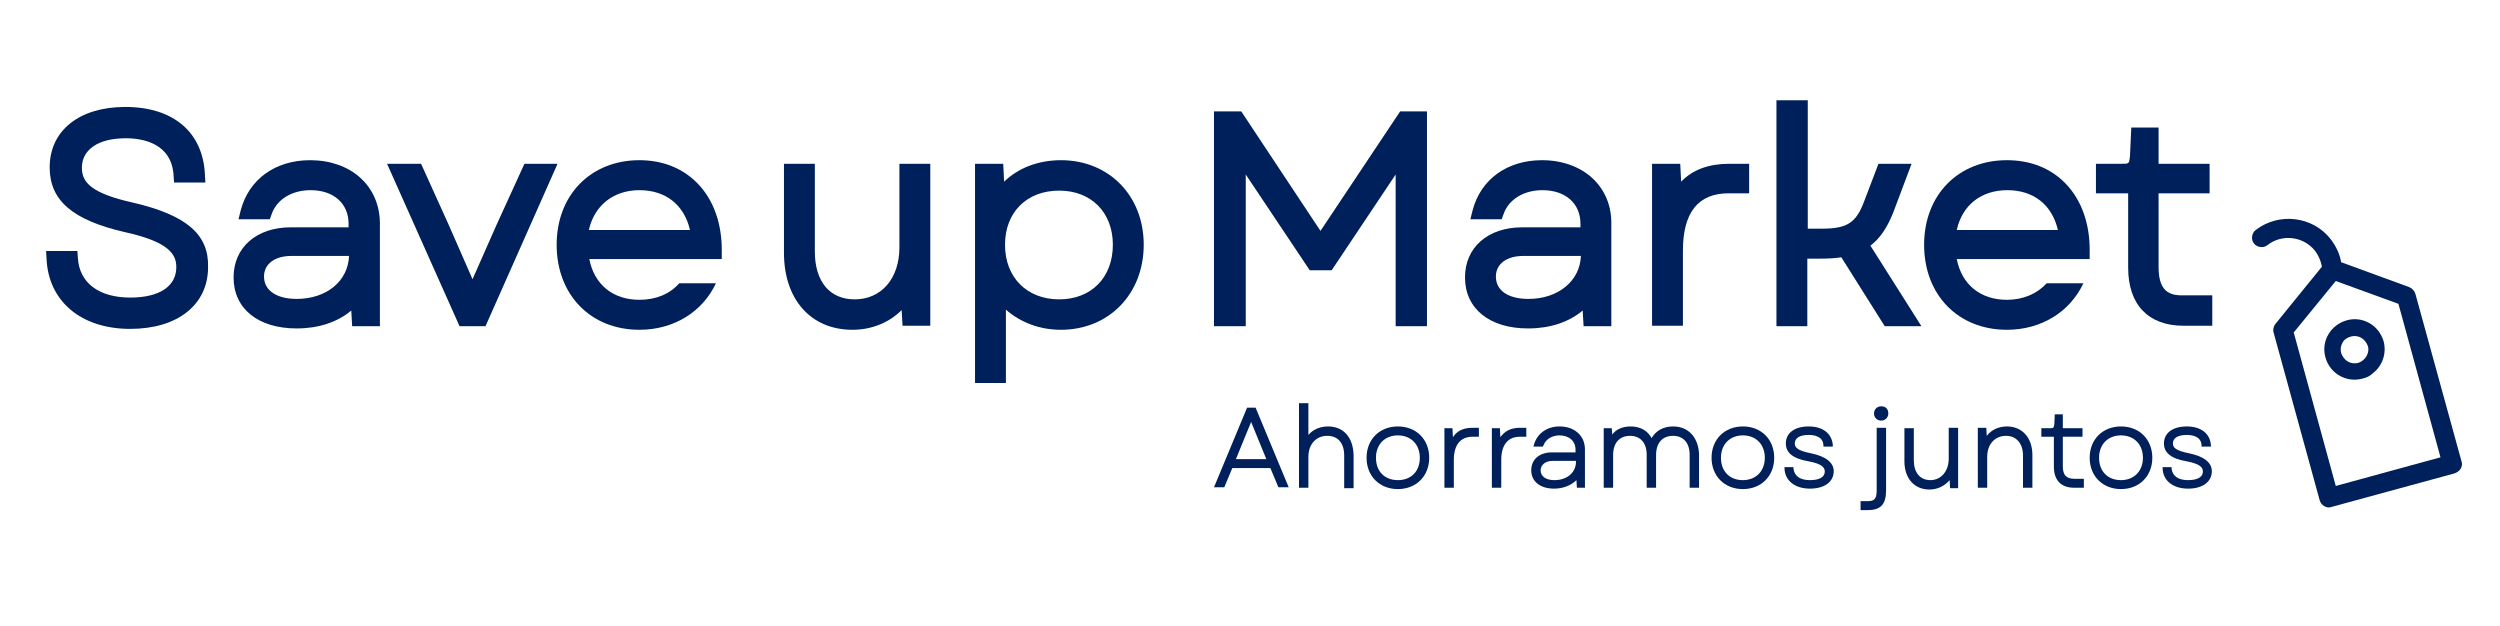 <?xml version="1.0" encoding="utf-8"?>
<!-- Generator: Adobe Illustrator 24.0.0, SVG Export Plug-In . SVG Version: 6.00 Build 0)  -->
<svg version="1.1" id="Capa_1" xmlns="http://www.w3.org/2000/svg" xmlns:xlink="http://www.w3.org/1999/xlink" x="0px" y="0px"
	 viewBox="0 0 558.7 140" style="enable-background:new 0 0 558.7 140;" xml:space="preserve">
<style type="text/css">
	.st0{fill:#00205C;}
</style>
<path class="st0" d="M276.2,102.6l3.4-8.3l3.4,8.3H276.2z M278.7,91.1l-7.4,17.8h2.3l1.8-4.3h8.5l1.8,4.3h2.3l-7.4-17.8H278.7z"/>
<polygon class="st0" points="117.2,36.6 110.9,50.4 105.6,62.4 100.3,50.3 94.1,36.6 86.5,36.6 102.7,72.9 108.5,72.9 124.6,36.6 
	"/>
<polygon class="st0" points="278.4,39 292.7,60.4 297.6,60.4 311.9,39 311.9,72.9 318.9,72.9 318.9,24.9 312.9,24.9 295.1,51.6 
	277.4,24.9 271.3,24.9 271.3,72.9 278.4,72.9 "/>
<path class="st0" d="M341.6,66.8c-4.6,0-7.3-1.9-7.3-5c0-2.8,2.4-4.6,6.1-4.6h12.9C353.1,62.8,348.2,66.8,341.6,66.8 M353.9,72.9
	h6.2V49.8c0-8.2-6.4-14-15.5-14c-7.8,0-13.7,4.3-15.5,11.2l-0.5,2h7l0.4-1.1c1.1-3.3,4.5-5.4,8.7-5.4c5.2,0,8.5,3,8.5,7.5v0.8h-13
	c-7.7,0-12.8,4.5-12.8,11.2c0,7,5.5,11.4,14.1,11.4c4.9,0,9.1-1.4,12.2-4L353.9,72.9z"/>
<path class="st0" d="M390.9,43.3v-6.7h-4.4c-4.6,0-8.2,1.3-10.8,4l-0.2-4h-6.3v36.2h6.9V56c0-8.5,3.4-12.8,10.2-12.8H390.9z"/>
<path class="st0" d="M429.4,72.9L418,54.9c2.1-1.6,3.7-3.9,5.1-7.4l4.1-10.9h-7.4l-3.2,8.4c-1.8,4.8-3.8,6.1-9.4,6.1H404V22.4H397
	v50.5h6.9V57.8h3.1c1.7,0,3.2-0.1,4.5-0.3l9.7,15.4H429.4z"/>
<path class="st0" d="M482.4,59.7V43.2h11.4v-6.6h-11.4v-8.1h-6.1L476,35c-0.2,1.6-0.2,1.6-1.8,1.6h-5.8v6.6h7.2v16.6
	c0,8.3,4.5,13,12.4,13h6.4v-6.8H488C484.7,66.1,482.4,65,482.4,59.7"/>
<path class="st0" d="M448.6,42.5c5.9,0,10,3.3,11.3,8.9h-22.6C438.5,45.9,442.7,42.5,448.6,42.5 M448.5,67c-5.9,0-10.1-3.4-11.2-9.1
	h13H467l0-1.6c0.1-6.2-1.8-11.6-5.4-15.3c-3.3-3.4-7.8-5.2-13.1-5.2c-10.9,0-18.5,7.8-18.5,18.9c0,11.2,7.6,19,18.5,19
	c7.7,0,14.1-4,17.1-10.4h-8.2C455.3,65.6,452.2,67,448.5,67"/>
<path class="st0" d="M131.6,51.4c1.2-5.4,5.4-8.9,11.3-8.9c5.9,0,10,3.3,11.3,8.9H131.6z M142.9,35.8c-10.9,0-18.5,7.8-18.5,18.9
	c0,11.2,7.6,19,18.5,19c7.7,0,14.1-4,17.1-10.4h-8.2c-2.1,2.4-5.2,3.7-8.9,3.7c-5.9,0-10.1-3.4-11.2-9.1H150h11.3l0-1.6
	c0.1-6.2-1.8-11.6-5.4-15.3C152.6,37.6,148.1,35.8,142.9,35.8"/>
<path class="st0" d="M522,108.6l-9.4-34.3l9.4-11.5l14,5.1l9.4,34.3L522,108.6z M550.1,103.1l-10.3-37.4c-0.2-0.7-0.7-1.2-1.3-1.5
	l-15.3-5.6c-0.3-1.8-1.1-3.5-2.3-5.1c-4-5.2-11.6-6.1-16.8-2.1c-0.9,0.7-1.1,2.1-0.4,3c0.7,0.9,2.1,1.1,3,0.4
	c3.3-2.6,8.1-2,10.7,1.3c0.8,1.1,1.3,2.3,1.5,3.5l-10.4,12.8c-0.4,0.5-0.6,1.3-0.4,1.9l10.3,37.5c0.2,0.6,0.5,1,1,1.3
	c0.5,0.3,1.1,0.4,1.6,0.2l27.5-7.5c0.3-0.1,0.5-0.2,0.8-0.4C550,104.9,550.4,104,550.1,103.1"/>
<path class="st0" d="M527,81.1c-0.8,0.2-1.6,0.1-2.3-0.3c-0.7-0.4-1.2-1.1-1.5-1.9c-0.2-0.8-0.1-1.6,0.3-2.3
	c0.2-0.4,0.5-0.7,0.8-0.9c0.3-0.2,0.7-0.4,1.1-0.5c0.8-0.2,1.6-0.1,2.3,0.3c0.7,0.4,1.2,1.1,1.5,1.9C529.6,78.9,528.6,80.6,527,81.1
	 M529.5,72.2c-1.6-0.9-3.4-1.1-5.1-0.6c-1.7,0.5-3.2,1.6-4.1,3.2c-0.9,1.6-1.1,3.4-0.6,5.1c1,3.6,4.7,5.7,8.3,4.7
	c0.9-0.2,1.7-0.6,2.3-1.2c2.1-1.6,3.1-4.4,2.4-7.1C532.2,74.6,531.1,73.1,529.5,72.2"/>
<path class="st0" d="M201,55.3c0,6.9-4,11.6-10,11.6c-5.6,0-8.9-4-8.9-10.7V36.6h-6.9v19.9c0,10.4,6,17.2,15.3,17.2
	c4.3,0,8.2-1.6,11-4.4l0.2,3.5h6.2V36.6H201V55.3z"/>
<path class="st0" d="M236.7,66.9c-7.2,0-12.1-4.9-12.1-12.2c0-7.2,4.8-12.1,12.1-12.1c7.2,0,12,4.9,12,12.1
	C248.7,62,243.9,66.9,236.7,66.9 M237.1,35.8c-5,0-9.5,1.7-12.7,4.8l-0.2-4h-6.3v49h6.9V69.2c3.3,2.9,7.6,4.5,12.3,4.5
	c10.7,0,18.5-8,18.5-19C255.6,43.7,247.8,35.8,237.1,35.8"/>
<path class="st0" d="M296.8,95.3c-1.8,0-3.4,0.7-4.4,1.9v-7.1h-2.1V109h2.1v-6.9c0-2.8,1.7-4.7,4.2-4.7c2.4,0,3.8,1.6,3.8,4.4v7.3
	h2.1v-7.4C302.4,97.7,300.2,95.3,296.8,95.3"/>
<path class="st0" d="M312.4,107.3c-3,0-4.9-2-4.9-5c0-3,2-5,4.9-5c2.9,0,4.9,2,4.9,5C317.3,105.3,315.4,107.3,312.4,107.3
	 M312.4,95.3c-4.1,0-7,2.9-7,7c0,4.1,2.9,7,7,7c4.1,0,7-2.9,7-7C319.4,98.2,316.5,95.3,312.4,95.3"/>
<path class="st0" d="M324.7,97.7l-0.1-2h-1.8V109h2.1v-6.2c0-3.4,1.5-5.2,4.2-5.2h1.4v-2h-1.4C327,95.6,325.6,96.3,324.7,97.7"/>
<path class="st0" d="M335.3,97.7l-0.1-2h-1.8V109h2.1v-6.2c0-3.4,1.5-5.2,4.2-5.2h1.4v-2h-1.4C337.7,95.6,336.3,96.3,335.3,97.7"/>
<path class="st0" d="M352.2,103.2c0,2.4-2,4.1-4.8,4.1c-1.9,0-3.1-0.8-3.1-2.2c0-1.2,1.1-2.1,2.6-2.1h5.3V103.2z M348.5,95.3
	c-2.8,0-5,1.6-5.7,4.1l-0.1,0.4h2.1l0.1-0.2c0.5-1.4,1.9-2.3,3.6-2.3c2.2,0,3.6,1.3,3.6,3.2v0.6h-5.3c-2.8,0-4.6,1.6-4.6,4
	c0,2.5,2,4.1,5.1,4.1c2,0,3.8-0.7,5-1.9l0.1,1.7h1.8v-8.6C354.2,97.4,351.9,95.3,348.5,95.3"/>
<path class="st0" d="M373.9,95.3c-2.1,0-3.8,0.9-4.8,2.6c-0.9-1.7-2.6-2.6-4.7-2.6c-1.7,0-3.2,0.6-4.1,1.8l-0.1-1.4h-1.8V109h2.1
	v-7.3c0-2.7,1.4-4.3,3.8-4.3c2.3,0,3.7,1.6,3.7,4.2v7.4h2.1v-7.3c0-2.7,1.4-4.3,3.8-4.3c2.3,0,3.7,1.6,3.7,4.2v7.4h2.1v-7.6
	C379.5,97.7,377.3,95.3,373.9,95.3"/>
<path class="st0" d="M389.5,107.3c-3,0-4.9-2-4.9-5c0-3,2-5,4.9-5c2.9,0,4.9,2,4.9,5C394.4,105.3,392.4,107.3,389.5,107.3
	 M389.5,95.3c-4.1,0-7,2.9-7,7c0,4.1,2.9,7,7,7c4.1,0,7-2.9,7-7C396.5,98.2,393.6,95.3,389.5,95.3"/>
<path class="st0" d="M404.7,101.3c-3-0.6-3.6-1.3-3.6-2.2c0-1.2,1.1-1.9,3.1-1.9c1.4,0,3.2,0.4,3.3,2.3l0,0.3h2.1l0-0.3
	c-0.2-2.6-2.2-4.2-5.4-4.2c-3.2,0-5.1,1.5-5.1,3.8c0,2.1,1.6,3.4,5.1,4c3.2,0.6,3.6,1.5,3.6,2.3c0,1.2-1.2,1.9-3.3,1.9
	c-2.2,0-3.5-0.9-3.7-2.6l0-0.3h-2l0,0.3c0.1,2.7,2.3,4.5,5.7,4.5c3.2,0,5.3-1.5,5.3-3.9C409.8,103.4,408.1,102,404.7,101.3"/>
<path class="st0" d="M420.4,90.8c-0.9,0-1.6,0.7-1.6,1.6c0,0.9,0.7,1.6,1.6,1.6c0.9,0,1.6-0.7,1.6-1.6
	C422,91.4,421.4,90.8,420.4,90.8"/>
<path class="st0" d="M419.4,109.6c0,2-0.6,2.4-2.1,2.4h-1.5v2h1.6c2.9,0,4.1-1.3,4.1-4.4v-14h-2.1V109.6z"/>
<path class="st0" d="M435.5,102.5c0,2.8-1.7,4.8-4.1,4.8c-2.3,0-3.7-1.7-3.7-4.4v-7.2h-2.1v7.4c0,3.8,2.2,6.3,5.6,6.3
	c1.8,0,3.4-0.8,4.5-2.1l0.1,1.8h1.8V95.6h-2.1V102.5z"/>
<path class="st0" d="M448.5,95.3c-1.9,0-3.5,0.8-4.5,2.1l-0.1-1.8H442V109h2.1v-6.9c0-2.8,1.7-4.7,4.2-4.7c2.3,0,3.8,1.7,3.8,4.4
	v7.2h2.1v-7.3C454.2,97.8,451.9,95.3,448.5,95.3"/>
<path class="st0" d="M461,104.2v-6.6h4.4v-1.9H461v-3.1h-1.8l-0.1,2.2c-0.1,0.8-0.2,0.9-1,0.9h-1.9v1.9h2.8v6.7c0,3,1.6,4.7,4.5,4.7
	h2.2v-2h-2.1C461.7,107,461,106.1,461,104.2"/>
<path class="st0" d="M474,107.3c-3,0-4.9-2-4.9-5c0-3,2-5,4.9-5c2.9,0,4.9,2,4.9,5C478.9,105.3,476.9,107.3,474,107.3 M474,95.3
	c-4.1,0-7,2.9-7,7c0,4.1,2.9,7,7,7c4.1,0,7-2.9,7-7C481,98.2,478.1,95.3,474,95.3"/>
<path class="st0" d="M489.2,101.3c-3-0.6-3.6-1.3-3.6-2.2c0-1.2,1.1-1.9,3.1-1.9c1.4,0,3.2,0.4,3.3,2.3l0,0.3h2.1l0-0.3
	c-0.2-2.6-2.2-4.2-5.4-4.2c-3.2,0-5.1,1.5-5.1,3.8c0,2.1,1.6,3.4,5.1,4c3.2,0.6,3.6,1.5,3.6,2.3c0,1.2-1.2,1.9-3.3,1.9
	c-2.2,0-3.5-0.9-3.7-2.6l0-0.3h-2l0,0.3c0.1,2.7,2.3,4.5,5.7,4.5c3.2,0,5.3-1.5,5.3-3.9C494.3,103.4,492.6,102,489.2,101.3"/>
<path class="st0" d="M29.8,45.3c-9.5-2.1-11.5-4.6-11.5-7.8c0-4.1,3.7-6.6,9.8-6.6c3.8,0,10.3,1.1,10.7,8.4l0.1,1.5h7l-0.1-1.7
	c-0.4-9.5-7-15.2-17.8-15.2c-10.3,0-16.9,5.3-16.9,13.5c0,7.4,5.1,11.8,16.9,14.5c10,2.2,11.4,5.1,11.4,7.8c0,4.3-3.8,6.8-10.3,6.8
	c-7,0-11.4-3.3-11.7-8.9l-0.1-1.5h-7l0.1,1.7c0.4,9.5,7.7,15.7,18.7,15.7c10.6,0,17.4-5.4,17.4-13.8C46.7,52.4,41.7,48.1,29.8,45.3"
	/>
<path class="st0" d="M66.3,66.8c-4.5,0-7.3-1.9-7.3-5c0-2.8,2.4-4.6,6.1-4.6H78C77.8,62.8,73,66.8,66.3,66.8 M69.3,35.8
	c-7.8,0-13.7,4.3-15.5,11.2l-0.5,2h7l0.4-1.1c1.1-3.3,4.5-5.4,8.7-5.4c5.2,0,8.5,3,8.5,7.5v0.8H65c-7.7,0-12.8,4.5-12.8,11.2
	c0,7,5.5,11.4,14.1,11.4c4.9,0,9.1-1.4,12.2-4l0.2,3.5h6.2V49.8C84.8,41.5,78.4,35.8,69.3,35.8"/>
</svg>
